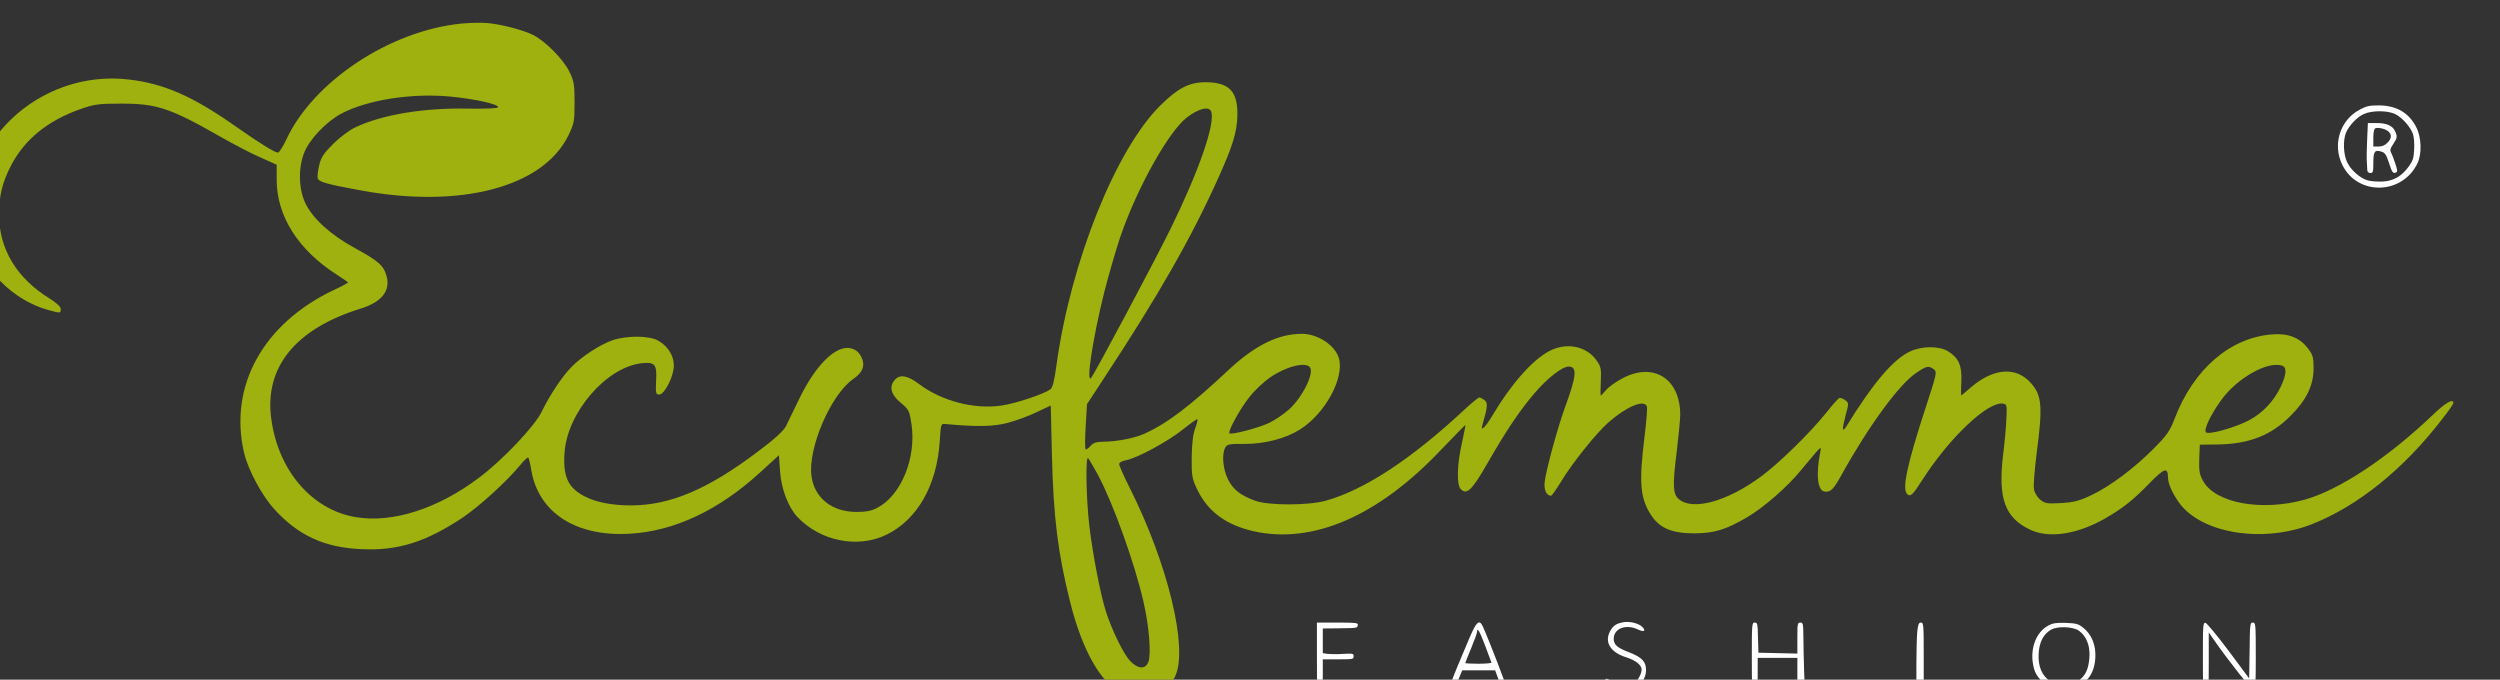 <svg xmlns="http://www.w3.org/2000/svg" xml:space="preserve" id="svg1" version="1.1" viewBox="0 0 221.197 60.137" height="227.29" width="836.018"><rect x="0" y="0" width="221.197" height="60.137" fill="#333333" stroke="none"/><defs id="defs1"></defs><g transform="translate(-827.528,61.049)" id="layer5"><g style="fill:#ffffff;fill-opacity:1" transform="matrix(0.013,0,0,-0.013,617.167,79.228)" id="g110"><g style="fill:#ffffff;fill-opacity:1" transform="translate(11934.595,3213.16)" id="g4"><path style="fill:#ffffff;fill-opacity:1" id="path1-1" d="m 20309,6832 c -136,-71 -189,-239 -119,-379 105,-209 406,-202 510,12 31,63 28,175 -6,243 -50,101 -135,151 -255,152 -65,0 -85,-4 -130,-28 z m 240,-31 c 49,-25 105,-89 121,-136 7,-21 10,-67 8,-105 -3,-57 -9,-77 -34,-112 -48,-68 -103,-101 -177,-106 -34,-2 -80,1 -103,7 -53,14 -117,70 -143,126 -25,53 -28,148 -7,199 20,48 75,107 121,127 56,26 163,25 214,0 z"></path><path style="fill:#ffffff;fill-opacity:1" id="path2-7" d="m 20358,6628 c -3,-62 -4,-131 -2,-153 1,-22 3,-48 3,-57 1,-11 9,-18 21,-18 18,0 20,7 20,70 0,78 10,91 59,74 21,-7 30,-22 46,-71 23,-70 28,-78 48,-70 13,5 12,14 -3,60 -10,31 -23,65 -29,76 -9,16 -6,27 14,57 28,42 30,52 13,89 -17,37 -58,55 -126,55 h -59 z m 144,55 c 25,-22 23,-49 -7,-78 -16,-17 -35,-25 -60,-25 h -35 v 59 c 0,38 5,61 13,65 20,8 69,-3 89,-21 z"></path></g><g style="fill:#ffffff;fill-opacity:1" transform="translate(11934.595,3213.16)" id="g5"><path style="fill:#ffffff;fill-opacity:1" id="path3-1" d="m 15283,3340 c -40,-9 -60,-25 -79,-61 -38,-74 5,-142 110,-175 65,-20 106,-53 106,-84 0,-29 -27,-77 -49,-90 -34,-18 -109,-12 -151,12 -50,29 -65,14 -21,-22 96,-81 251,-22 251,96 0,58 -27,87 -111,120 -85,32 -109,53 -109,94 0,70 84,102 165,63 39,-18 55,-12 34,13 -25,30 -96,47 -146,34 z"></path><path style="fill:#ffffff;fill-opacity:1" id="path4" d="m 13210,3110 c 0,-223 1,-230 20,-230 19,0 20,7 20,105 v 105 h 105 c 99,0 105,1 105,20 0,19 -5,21 -72,17 -40,-3 -88,-2 -105,0 l -33,5 v 84 84 l 105,1 c 134,2 129,1 133,22 3,15 -9,17 -137,17 h -141 z"></path><path style="fill:#ffffff;fill-opacity:1" id="path5" d="m 14245,3228 c -136,-321 -146,-350 -122,-346 16,2 28,19 49,68 l 27,65 h 112 112 l 22,-60 c 21,-56 46,-87 60,-73 5,5 -121,332 -166,432 -24,51 -44,33 -94,-86 z m 110,-45 c 22,-59 42,-111 43,-115 2,-4 -37,-8 -87,-8 -50,0 -91,2 -91,5 0,3 18,48 40,101 22,53 40,103 40,110 0,36 18,5 55,-93 z"></path><path style="fill:#ffffff;fill-opacity:1" id="path6" d="m 16170,3110 c 0,-223 1,-230 20,-230 19,0 20,7 20,110 v 110 h 135 135 v -110 -110 h 25 26 l -5,128 c -2,70 -5,173 -5,230 -1,95 -2,102 -21,102 -19,0 -20,-7 -20,-105 v -106 l -132,3 -133,3 -3,103 c -2,94 -4,102 -22,102 -19,0 -20,-8 -20,-230 z"></path><path style="fill:#ffffff;fill-opacity:1" id="path7" d="m 17296,3279 c -3,-34 -6,-138 -6,-230 v -169 h 25 25 v 230 c 0,217 -1,230 -19,230 -15,0 -19,-11 -25,-61 z"></path><path style="fill:#ffffff;fill-opacity:1" id="path8" d="m 18188,3320 c -90,-49 -131,-172 -97,-295 26,-95 145,-160 247,-135 107,26 164,96 170,212 5,84 -26,160 -84,204 -33,26 -47,29 -118,32 -65,2 -88,-2 -118,-18 z m 209,-36 c 49,-35 75,-99 71,-174 -6,-125 -57,-182 -166,-188 -57,-3 -72,0 -102,20 -56,37 -82,99 -78,184 4,83 34,139 89,168 46,23 148,18 186,-10 z"></path><path style="fill:#ffffff;fill-opacity:1" id="path9" d="m 19240,3111 c 0,-224 1,-231 20,-231 19,0 20,7 20,197 v 196 l 41,-59 c 100,-143 252,-334 265,-334 12,0 14,38 14,230 0,222 -1,230 -20,230 -19,0 -20,-8 -22,-190 l -3,-190 -140,188 c -77,103 -148,188 -157,190 -17,3 -18,-13 -18,-227 z"></path></g></g><path transform="matrix(0.023,0,0,-0.023,407.658,270.784)" style="fill:#9eb10f;fill-opacity:1;stroke:none;stroke-width:0.742" id="path1-85" d="m 20028.645,14336.663 c -273.673,-27.441 -568.112,-222.499 -671.946,-445.738 -13.348,-28.182 -27.441,-50.433 -31.89,-50.433 -12.608,0 -70.458,35.599 -168.357,104.574 -160.941,112.732 -271.447,160.94 -404.947,176.516 -346.355,41.532 -655.628,-252.907 -600.745,-570.338 14.834,-83.808 47.467,-146.848 108.283,-207.665 51.174,-51.915 117.182,-91.223 180.965,-108.281 48.207,-13.351 48.95,-13.351 48.95,3.707 0,8.158 -15.574,22.992 -43.759,40.791 -125.34,77.133 -193.572,189.866 -193.572,321.14 0,74.166 11.866,123.116 45.982,189.864 52.658,100.867 141.657,173.549 269.965,218.049 51.174,17.8 69.716,20.024 151.298,20.024 137.949,0.743 192.832,-17.799 381.956,-126.081 49.691,-28.184 118.665,-64.525 154.265,-80.1 l 64.524,-28.925 v -57.85 c 0,-139.431 82.324,-269.964 232.14,-365.637 22.991,-14.834 42.275,-28.184 42.275,-29.667 0,-1.483 -24.475,-14.834 -54.883,-28.925 -272.19,-129.049 -404.946,-370.83 -344.873,-626.703 15.576,-65.266 68.976,-165.39 117.183,-217.307 91.966,-100.865 192.832,-146.849 334.489,-152.782 140.173,-6.675 248.456,27.442 391.597,123.116 63.782,43.758 167.615,137.95 218.789,200.249 14.834,18.54 28.925,31.149 31.15,28.925 2.225,-2.226 7.417,-22.993 11.125,-45.984 26.699,-164.648 170.582,-258.84 378.247,-246.973 172.807,9.642 344.872,90.483 506.554,239.557 l 68.232,62.299 4.45,-62.299 c 4.451,-66.749 31.892,-138.691 66.75,-175.032 88.258,-93.449 232.881,-122.374 344.131,-67.492 117.181,57.851 192.089,189.123 203.215,356.739 4.45,69.717 4.45,70.457 22.99,68.234 118.666,-11.125 183.933,-10.385 241.04,5.191 32.634,8.9 83.067,27.441 111.249,41.533 l 51.917,24.474 4.449,-189.865 c 5.933,-241.781 22.993,-377.504 70.458,-567.37 45.983,-183.932 117.182,-309.272 197.282,-349.323 84.549,-42.273 169.099,-14.831 206.923,66.009 49.692,107.541 -28.182,430.163 -174.29,721.636 -22.991,45.241 -41.533,87.515 -41.533,93.449 0,5.933 11.125,12.609 28.183,15.575 42.274,8.158 162.424,73.423 218.79,119.407 28.183,22.25 52.658,40.05 54.141,37.824 1.483,-1.483 -2.225,-17.8 -8.899,-35.599 -8.158,-21.508 -12.609,-58.591 -13.351,-110.507 -0.741,-69.717 1.484,-82.325 19.284,-120.149 40.79,-87.517 111.249,-140.174 218.789,-164.649 228.432,-51.174 480.597,58.591 722.378,314.464 50.432,52.658 91.965,94.932 92.708,94.191 0.741,-0.742 -5.192,-29.667 -12.608,-64.525 -20.026,-86.032 -22.25,-166.131 -5.192,-182.447 22.991,-22.993 43.016,-3.709 100.865,97.156 74.166,129.049 125.34,205.44 183.932,273.673 48.208,56.366 105.315,100.866 129.79,100.866 34.117,0 31.15,-34.858 -14.833,-159.457 -26.7,-73.425 -72.682,-241.04 -77.133,-284.056 -3.707,-29.667 6.675,-53.4 24.476,-53.4 2.966,0 20.024,24.475 37.825,53.4 42.273,70.457 134.981,186.157 181.707,227.69 69.714,61.558 137.948,90.482 149.073,63.041 2.225,-5.934 -1.484,-57.85 -8.899,-115.699 -22.251,-179.482 -17.06,-238.815 25.956,-304.081 33.376,-49.692 79.359,-68.974 166.874,-68.974 76.391,0.742 120.149,14.091 200.991,61.557 63.04,36.341 157.231,118.666 206.923,180.224 20.766,24.475 46.724,55.624 57.849,68.975 20.767,22.249 20.767,22.249 17.8,4.45 -17.8,-87.516 -11.125,-150.558 15.575,-154.267 22.991,-3.708 34.858,7.417 66.007,64.526 104.575,188.381 221.756,348.58 287.765,392.338 40.049,26.699 46.724,28.182 66.749,13.35 13.351,-9.642 11.867,-15.576 -31.89,-149.816 -71.2,-218.048 -90.483,-310.013 -70.459,-330.038 12.609,-12.608 22.25,-2.968 59.334,55.623 103.832,161.683 250.681,300.374 308.53,292.215 15.574,-2.225 16.317,-5.933 14.091,-54.142 -0.742,-28.182 -6.675,-94.932 -13.35,-146.848 -19.283,-164.648 8.158,-238.815 104.574,-284.056 72.683,-34.858 182.45,-17.8 289.248,43.758 66.749,38.566 106.058,68.974 172.807,137.948 55.624,56.367 67.491,59.334 68.233,18.543 0,-22.992 17.058,-60.816 43.757,-97.899 86.034,-117.183 321.14,-155.008 508.78,-81.584 176.515,68.976 355.255,212.857 502.845,405.689 23.734,29.666 42.275,57.108 42.275,60.816 0,18.542 -30.408,1.483 -80.841,-47.466 -172.066,-163.907 -358.222,-287.023 -490.238,-324.106 -165.39,-45.983 -342.647,-14.092 -390.854,70.459 -14.092,24.473 -17.058,38.566 -15.575,85.29 l 2.224,55.624 66.75,0.743 c 122.374,1.483 207.665,34.858 281.831,109.764 61.557,60.817 88.999,117.925 88.999,183.191 0,42.274 -2.966,52.659 -21.507,76.392 -31.151,41.532 -76.392,59.332 -137.208,54.14 -161.682,-11.866 -303.339,-133.499 -376.022,-324.847 -17.8,-46.725 -29.666,-63.782 -80.841,-114.957 -74.907,-75.65 -169.099,-146.107 -241.039,-179.482 -45.242,-21.508 -66.751,-26.7 -114.958,-29.666 -52.658,-2.966 -61.557,-1.483 -79.358,12.608 -11.124,8.899 -22.249,26.699 -24.474,40.049 -2.966,13.351 2.225,76.391 10.383,140.915 22.992,174.29 20.024,218.79 -19.283,264.774 -57.108,68.232 -146.108,63.041 -235.848,-14.833 -18.541,-16.317 -34.858,-29.668 -35.6,-29.668 -0.741,0 -0.741,24.476 0.742,54.142 2.966,61.557 -10.383,91.224 -51.917,116.44 -34.116,20.767 -101.608,20.025 -146.106,-1.483 -65.266,-31.149 -141.658,-121.632 -243.265,-286.28 -17.058,-27.442 -18.541,-14.834 -4.45,38.565 13.35,48.95 13.35,50.434 -1.483,60.817 -7.417,5.934 -17.8,9.641 -22.25,8.157 -3.709,-1.483 -27.442,-27.44 -51.175,-57.849 -60.816,-75.649 -178.74,-191.348 -247.714,-242.522 -132.758,-98.642 -266.997,-134.983 -319.656,-87.516 -21.507,19.283 -22.992,53.4 -7.416,176.515 7.416,62.3 14.091,128.307 14.091,146.849 0,139.432 -103.091,203.957 -222.498,140.173 -25.217,-13.349 -53.399,-33.374 -63.041,-45.241 -9.642,-11.125 -18.543,-20.767 -20.026,-20.767 -1.483,0 -1.483,24.476 0,54.142 2.226,45.983 0.743,57.108 -14.833,78.616 -37.824,57.108 -116.44,73.425 -182.448,38.567 -63.782,-32.634 -146.848,-126.083 -216.564,-243.265 -29.667,-50.433 -50.433,-70.457 -41.534,-40.792 20.025,67.492 21.508,85.291 8.158,94.933 -8.158,5.934 -17.057,10.383 -20.024,10.383 -3.709,0 -28.925,-20.766 -56.367,-45.982 -204.698,-191.349 -387.146,-310.756 -535.478,-351.548 -67.491,-18.541 -218.789,-18.541 -269.964,0 -57.109,20.767 -84.55,42.275 -104.575,81.582 -20.025,39.308 -25.217,97.159 -11.125,123.116 6.675,12.608 16.316,14.834 77.134,14.092 75.649,0 155.748,20.766 210.631,55.625 95.673,60.074 170.582,196.539 149.815,272.931 -14.092,50.433 -80.841,94.933 -143.141,94.933 -89.74,0 -178.739,-43.758 -278.863,-136.466 -151.3,-141.657 -237.333,-206.923 -322.624,-246.232 -42.273,-19.282 -108.281,-31.89 -166.131,-32.633 -22.249,0 -34.858,-4.449 -43.758,-14.833 -7.416,-8.158 -15.575,-14.833 -19.283,-14.833 -3.708,0 -3.708,39.308 -0.742,87.515 l 5.192,86.775 63.041,96.415 c 215.081,327.073 338.939,544.38 444.255,778.745 52.658,117.181 69.715,171.323 71.2,234.364 2.223,93.449 -31.15,128.307 -120.892,129.049 -64.524,0 -107.54,-22.25 -175.031,-88.999 -172.065,-169.841 -344.873,-601.487 -399.755,-997.533 -8.159,-60.817 -14.834,-88.259 -23.733,-94.933 -25.959,-18.542 -132.016,-54.141 -187.64,-62.3 -105.316,-15.574 -230.657,17.059 -318.173,83.067 -43.016,32.632 -72.682,37.824 -91.965,16.317 -23.734,-25.959 -16.317,-56.367 21.507,-88.259 32.634,-27.441 34.117,-30.408 42.276,-84.549 18.54,-129.049 -40.793,-272.931 -131.274,-319.655 -21.509,-11.867 -44.501,-16.317 -79.359,-16.317 -94.932,0 -162.423,52.658 -174.29,137.207 -14.833,107.541 74.167,314.464 160.941,374.539 37.082,25.216 46.724,52.657 30.407,85.291 -8.899,17.058 -20.766,27.441 -37.824,31.892 -57.109,16.316 -137.208,-61.559 -201.732,-195.799 -20.767,-43.017 -43.758,-89.741 -50.432,-103.833 -8.9,-17.058 -43.758,-49.691 -106.8,-96.415 -192.09,-145.365 -338.197,-207.666 -489.496,-207.666 -71.199,0 -133.499,11.867 -176.515,34.117 -64.524,32.633 -85.291,76.391 -78.616,168.356 10.384,154.265 159.458,327.815 294.439,344.131 53.4,5.934 61.558,-2.966 57.85,-67.491 -2.225,-48.208 -0.742,-52.658 11.867,-52.658 20.766,0 56.365,70.457 56.365,111.249 0,37.824 -22.25,74.166 -59.332,95.674 -34.116,20.025 -120.149,20.768 -175.774,2.225 -48.95,-17.058 -118.665,-62.299 -158.715,-103.09 -36.341,-37.084 -84.549,-109.767 -114.957,-172.807 -26.7,-54.883 -149.074,-184.675 -240.299,-252.906 -157.974,-119.408 -333.006,-175.774 -473.92,-152.041 -168.357,27.442 -298.889,178.74 -325.59,377.506 -27.441,198.765 92.708,347.097 344.131,424.97 80.1,24.476 114.958,68.233 99.383,124.599 -11.125,40.792 -31.15,58.592 -122.374,108.284 -92.708,50.432 -160.199,111.99 -189.124,170.581 -26.7,54.141 -28.925,133.499 -6.675,192.832 19.283,52.658 84.55,121.632 143.882,153.523 99.382,52.657 268.481,79.359 416.072,66.008 95.674,-8.899 191.348,-29.666 186.898,-41.533 -1.483,-4.45 -45.983,-5.933 -113.473,-5.191 -171.324,3.708 -330.781,-22.993 -433.873,-71.2 -22.99,-10.383 -60.815,-38.567 -86.031,-63.783 -37.825,-37.824 -47.467,-51.916 -54.883,-84.548 -5.192,-21.51 -7.417,-43.758 -5.192,-48.951 5.192,-14.091 36.342,-22.249 164.648,-45.982 385.664,-71.2 702.353,12.608 799.511,211.372 22.249,45.984 23.732,54.143 23.732,126.825 0,70.458 -2.225,82.323 -20.765,120.149 -22.993,45.982 -91.225,115.699 -138.691,139.432 -37.824,19.283 -126.824,42.275 -177.999,45.982 -22.249,2.225 -66.749,0.742 -99.382,-2.224 z m 2885.8,-338.197 c 17.059,-44.5 -47.466,-229.916 -156.49,-451.672 -60.816,-123.856 -293.698,-560.694 -305.563,-573.303 -20.026,-21.508 7.415,156.49 50.432,328.555 16.316,64.525 44.5,161.683 62.298,215.082 64.525,187.641 186.158,405.688 256.616,459.088 44.499,34.116 84.549,43.758 92.707,22.25 z m 379.73,-983.442 c 17.8,-22.251 -28.182,-115.698 -80.099,-162.423 -20.766,-18.542 -54.883,-41.535 -76.392,-51.917 -40.79,-19.283 -145.365,-46.724 -152.782,-40.05 -7.416,7.417 42.275,97.158 77.876,140.916 19.282,24.475 54.14,57.108 76.391,72.683 61.557,43.016 136.465,62.299 155.006,40.791 z m 3741.678,5.191 c 17.057,-6.674 14.832,-34.858 -6.676,-80.099 -26.7,-55.624 -69.716,-101.608 -121.633,-129.05 -51.174,-27.44 -155.748,-57.106 -166.131,-46.724 -9.642,9.642 17.8,67.492 57.85,123.116 61.557,86.033 181.706,153.524 236.59,132.757 z m -4557.505,-418.296 c 59.335,-111.248 141.657,-340.422 175.774,-489.496 21.509,-92.708 30.409,-202.473 18.542,-231.398 -11.126,-29.666 -40.051,-27.441 -69.716,3.708 -25.216,25.958 -69.717,117.184 -92.707,188.382 -21.508,66.008 -51.176,220.273 -64.525,332.265 -12.608,107.54 -14.834,270.705 -4.45,259.58 3.708,-4.45 20.025,-32.632 37.082,-63.041 z"></path></g></svg>
